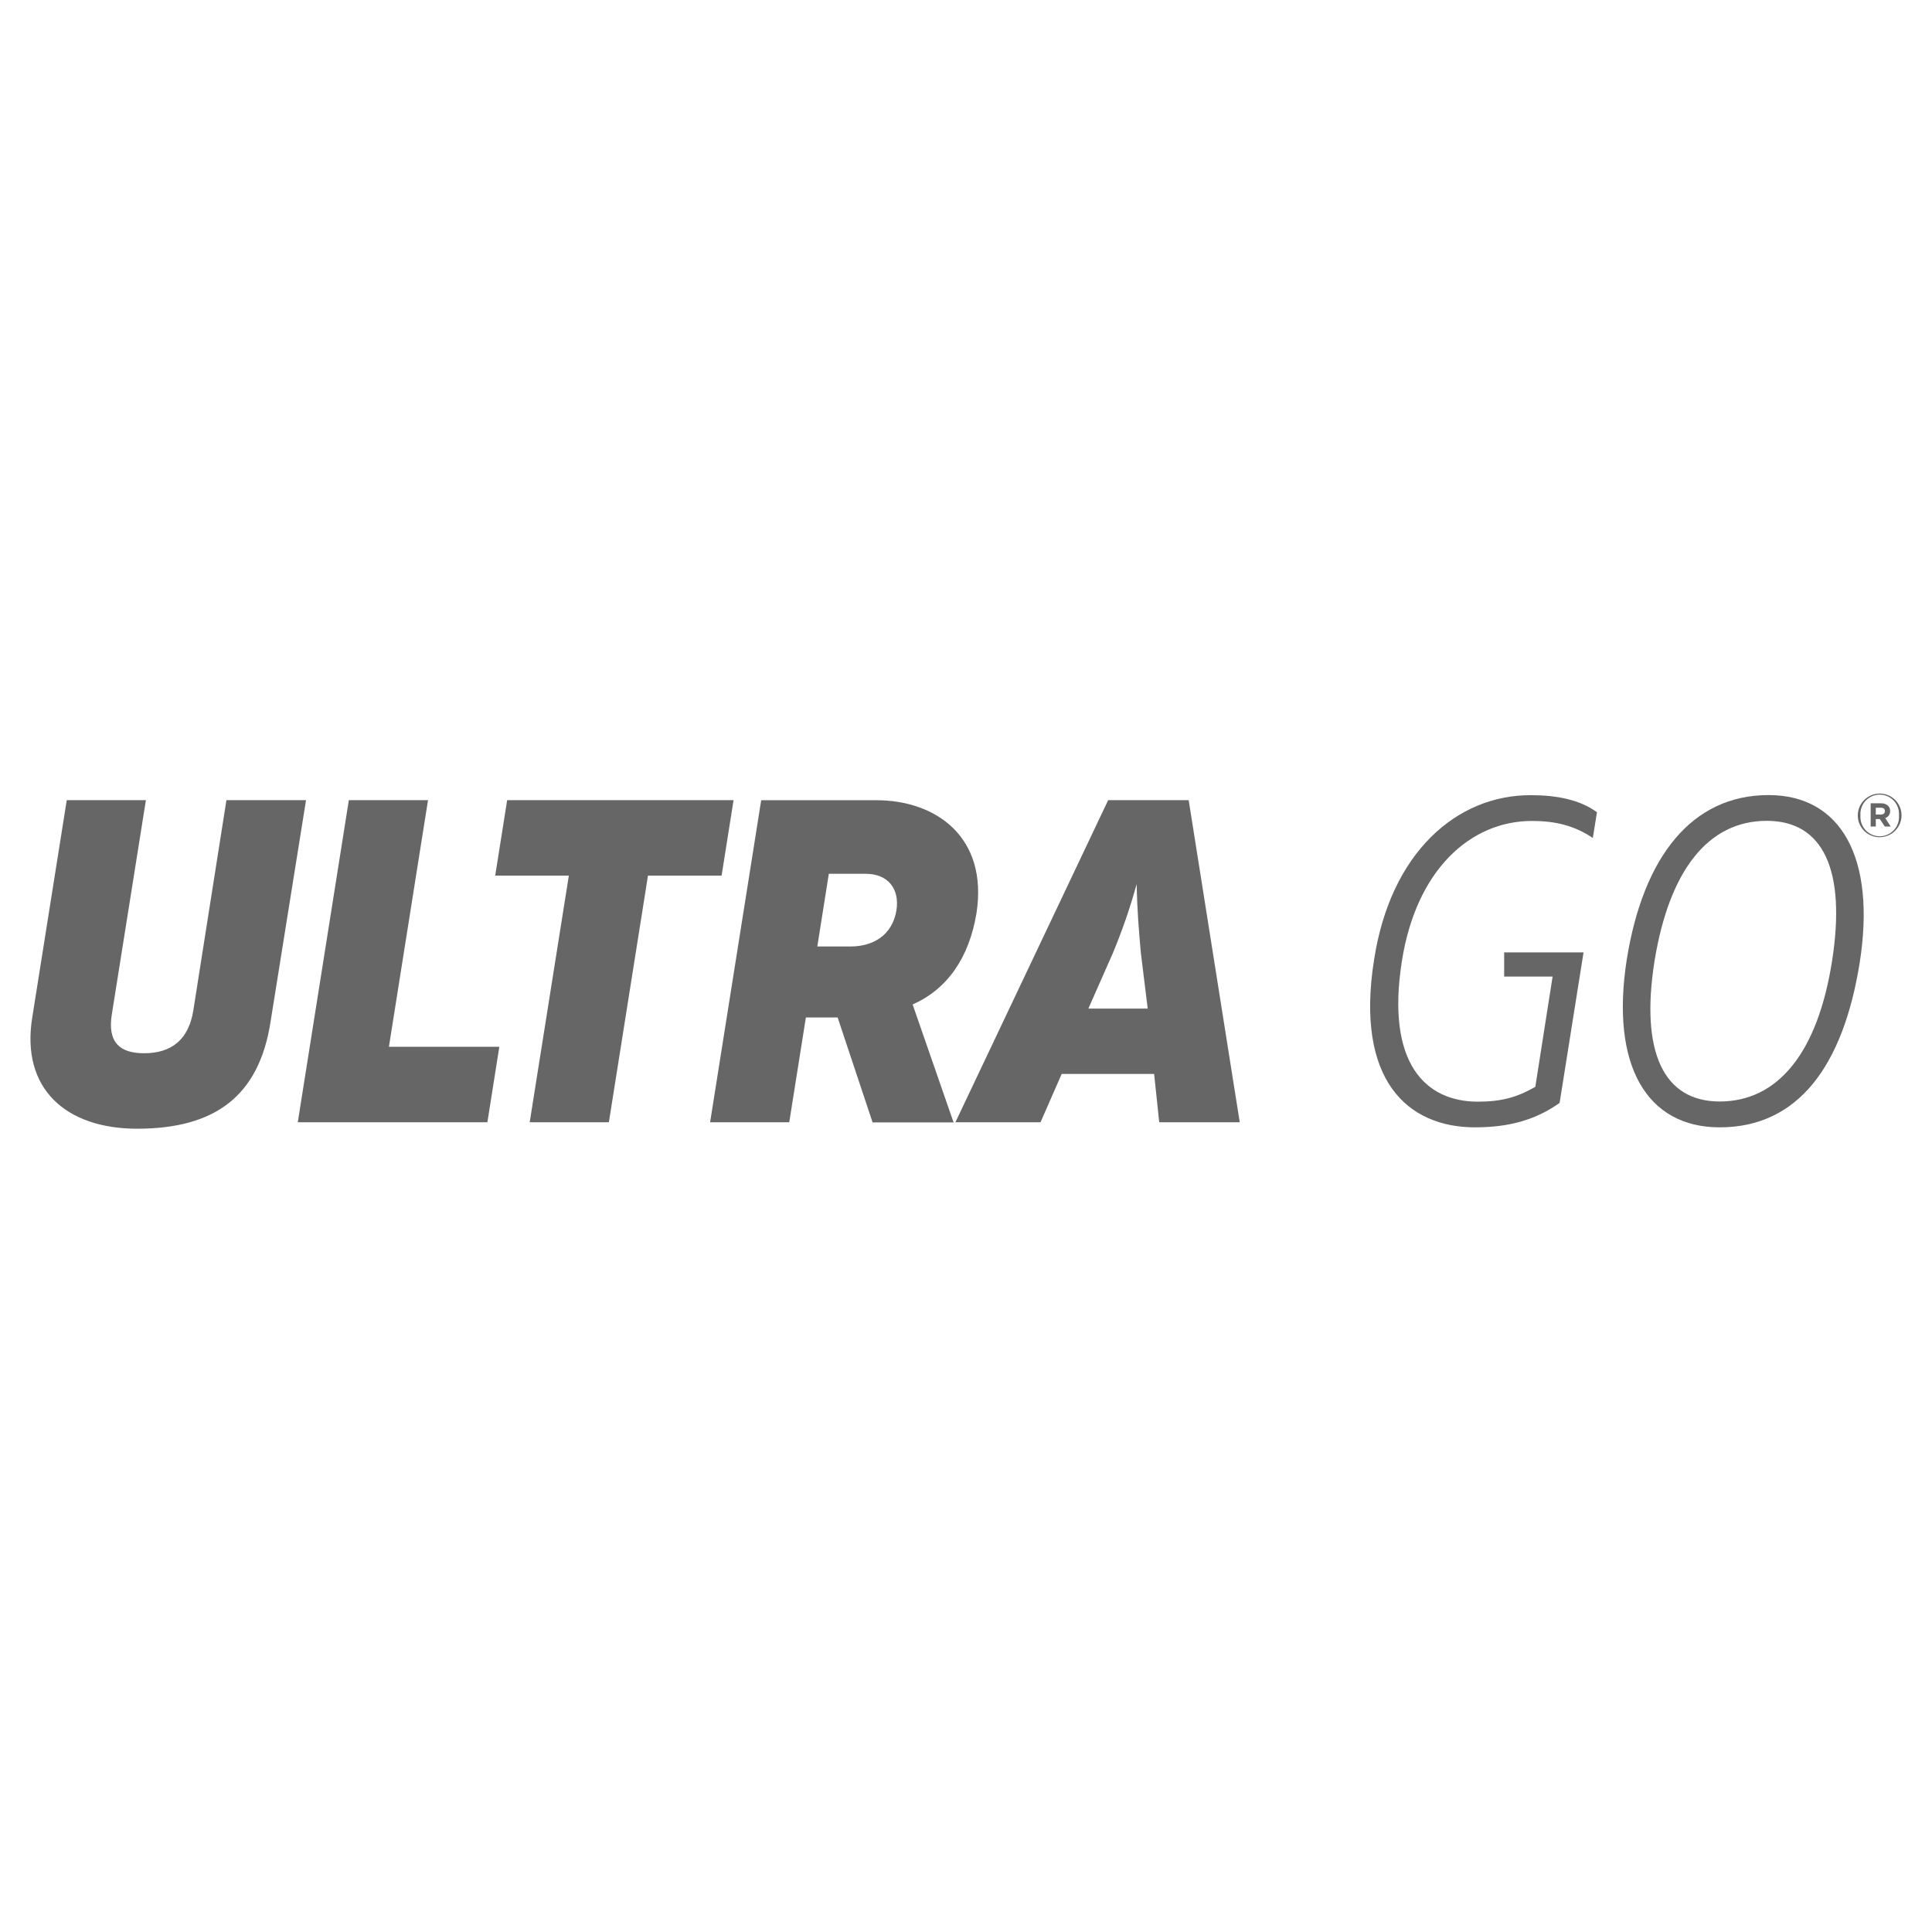 <?xml version="1.0" encoding="UTF-8"?>
<svg width="100px" height="100px" viewBox="0 0 100 100" version="1.1" xmlns="http://www.w3.org/2000/svg" xmlns:xlink="http://www.w3.org/1999/xlink">
    <title>ultra_go@1.5x</title>
    <g id="ultra_go" stroke="none" stroke-width="1" fill="none" fill-rule="evenodd">
        <g transform="translate(1.5, 41)" fill="#666666" fill-rule="nonzero">
            <path d="M10.22,0.416 L8.506,11.301 C8.266,12.802 7.386,13.516 5.957,13.516 C4.695,13.516 4.052,12.945 4.29,11.491 L6.052,0.416 L1.955,0.416 L0.169,11.665 C-0.427,15.348 1.908,17.422 5.599,17.422 C9.6,17.422 11.912,15.755 12.506,11.872 L14.34,0.416 L10.22,0.416 Z" id="Path"></path>
            <polygon id="Path" points="20.654 0.416 16.556 0.416 13.913 17.089 23.727 17.089 24.345 13.182 18.63 13.182"></polygon>
            <polygon id="Path" points="36.469 0.416 24.75 0.416 24.132 4.322 27.943 4.322 25.917 17.089 30.015 17.089 32.039 4.322 35.85 4.322"></polygon>
            <path d="M49.045,6.251 C49.64,2.345 46.973,0.419 43.853,0.419 L37.899,0.419 L35.255,17.089 L39.351,17.089 L40.212,11.665 L41.856,11.665 L43.665,17.095 L47.857,17.095 L45.737,10.991 C47.521,10.205 48.664,8.586 49.045,6.251 Z M44.901,6.109 C44.686,7.418 43.687,7.99 42.519,7.99 L40.804,7.99 L41.4,4.227 L43.305,4.227 C44.473,4.227 45.068,5.013 44.901,6.109 Z" id="Shape"></path>
            <path d="M55.858,0.416 L47.951,17.089 L52.357,17.089 L53.453,14.587 L58.238,14.587 L58.501,17.089 L62.669,17.089 L60.026,0.416 L55.858,0.416 Z M54.834,11.204 L56.096,8.346 C56.584,7.177 56.997,5.979 57.334,4.758 C57.359,6.164 57.454,7.235 57.549,8.308 L57.905,11.204 L54.834,11.204 Z" id="Shape"></path>
            <path d="M90.038,0.153 C86.084,0.153 83.56,3.321 82.702,8.656 C81.845,14.136 83.727,17.351 87.513,17.351 C91.562,17.351 93.897,14.183 94.755,8.847 C95.619,3.377 93.777,0.153 90.038,0.153 Z M93.326,8.748 C92.587,13.465 90.538,16.013 87.513,16.013 C84.608,16.013 83.394,13.465 84.137,8.748 C84.904,4.033 86.924,1.486 89.949,1.486 C92.873,1.489 94.064,4.037 93.326,8.748 Z" id="Shape"></path>
            <path d="M69.625,8.656 C68.624,14.949 71.389,17.351 74.843,17.351 C76.653,17.351 78.011,16.946 79.225,16.088 L80.453,8.365 L80.465,8.297 L76.355,8.297 L76.355,9.547 L78.862,9.547 L77.968,15.254 C77.015,15.802 76.205,16.022 74.991,16.022 C72.276,16.022 70.233,14.027 71.06,8.756 C71.798,4.041 74.59,1.492 77.801,1.492 C78.992,1.492 79.993,1.73 80.944,2.374 L81.159,1.041 C80.278,0.396 79.087,0.158 77.73,0.158 C73.889,0.153 70.483,3.131 69.625,8.656 Z" id="Path"></path>
            <path d="M95.794,0.075 C95.168,0.075 94.66,0.582 94.659,1.208 L94.659,1.208 C94.659,1.507 94.777,1.794 94.989,2.005 C95.201,2.217 95.488,2.335 95.787,2.333 C96.413,2.334 96.922,1.828 96.923,1.202 L96.923,1.202 C96.924,0.902 96.805,0.615 96.593,0.403 C96.381,0.192 96.093,0.074 95.794,0.075 L95.794,0.075 Z M96.791,1.208 C96.821,1.583 96.637,1.943 96.316,2.139 C95.996,2.336 95.592,2.336 95.271,2.139 C94.95,1.943 94.767,1.583 94.796,1.208 L94.796,1.208 C94.767,0.833 94.95,0.473 95.271,0.276 C95.592,0.08 95.996,0.08 96.316,0.276 C96.637,0.473 96.821,0.833 96.791,1.208 Z" id="Shape"></path>
            <path d="M96.332,0.973 L96.332,0.973 C96.336,0.875 96.299,0.78 96.231,0.711 C96.131,0.617 95.996,0.57 95.86,0.579 L95.326,0.579 L95.326,1.782 L95.591,1.782 L95.591,1.395 L95.8,1.395 L96.058,1.782 L96.365,1.782 L96.079,1.344 C96.237,1.292 96.341,1.14 96.332,0.973 L96.332,0.973 Z M96.062,0.988 C96.062,1.088 95.992,1.16 95.857,1.16 L95.591,1.16 L95.591,0.807 L95.85,0.807 C95.982,0.807 96.062,0.866 96.062,0.982 L96.062,0.988 Z" id="Shape"></path>
        </g>
        <rect id="viewBox" x="0" y="0" width="100" height="100"></rect>
    </g>
</svg>